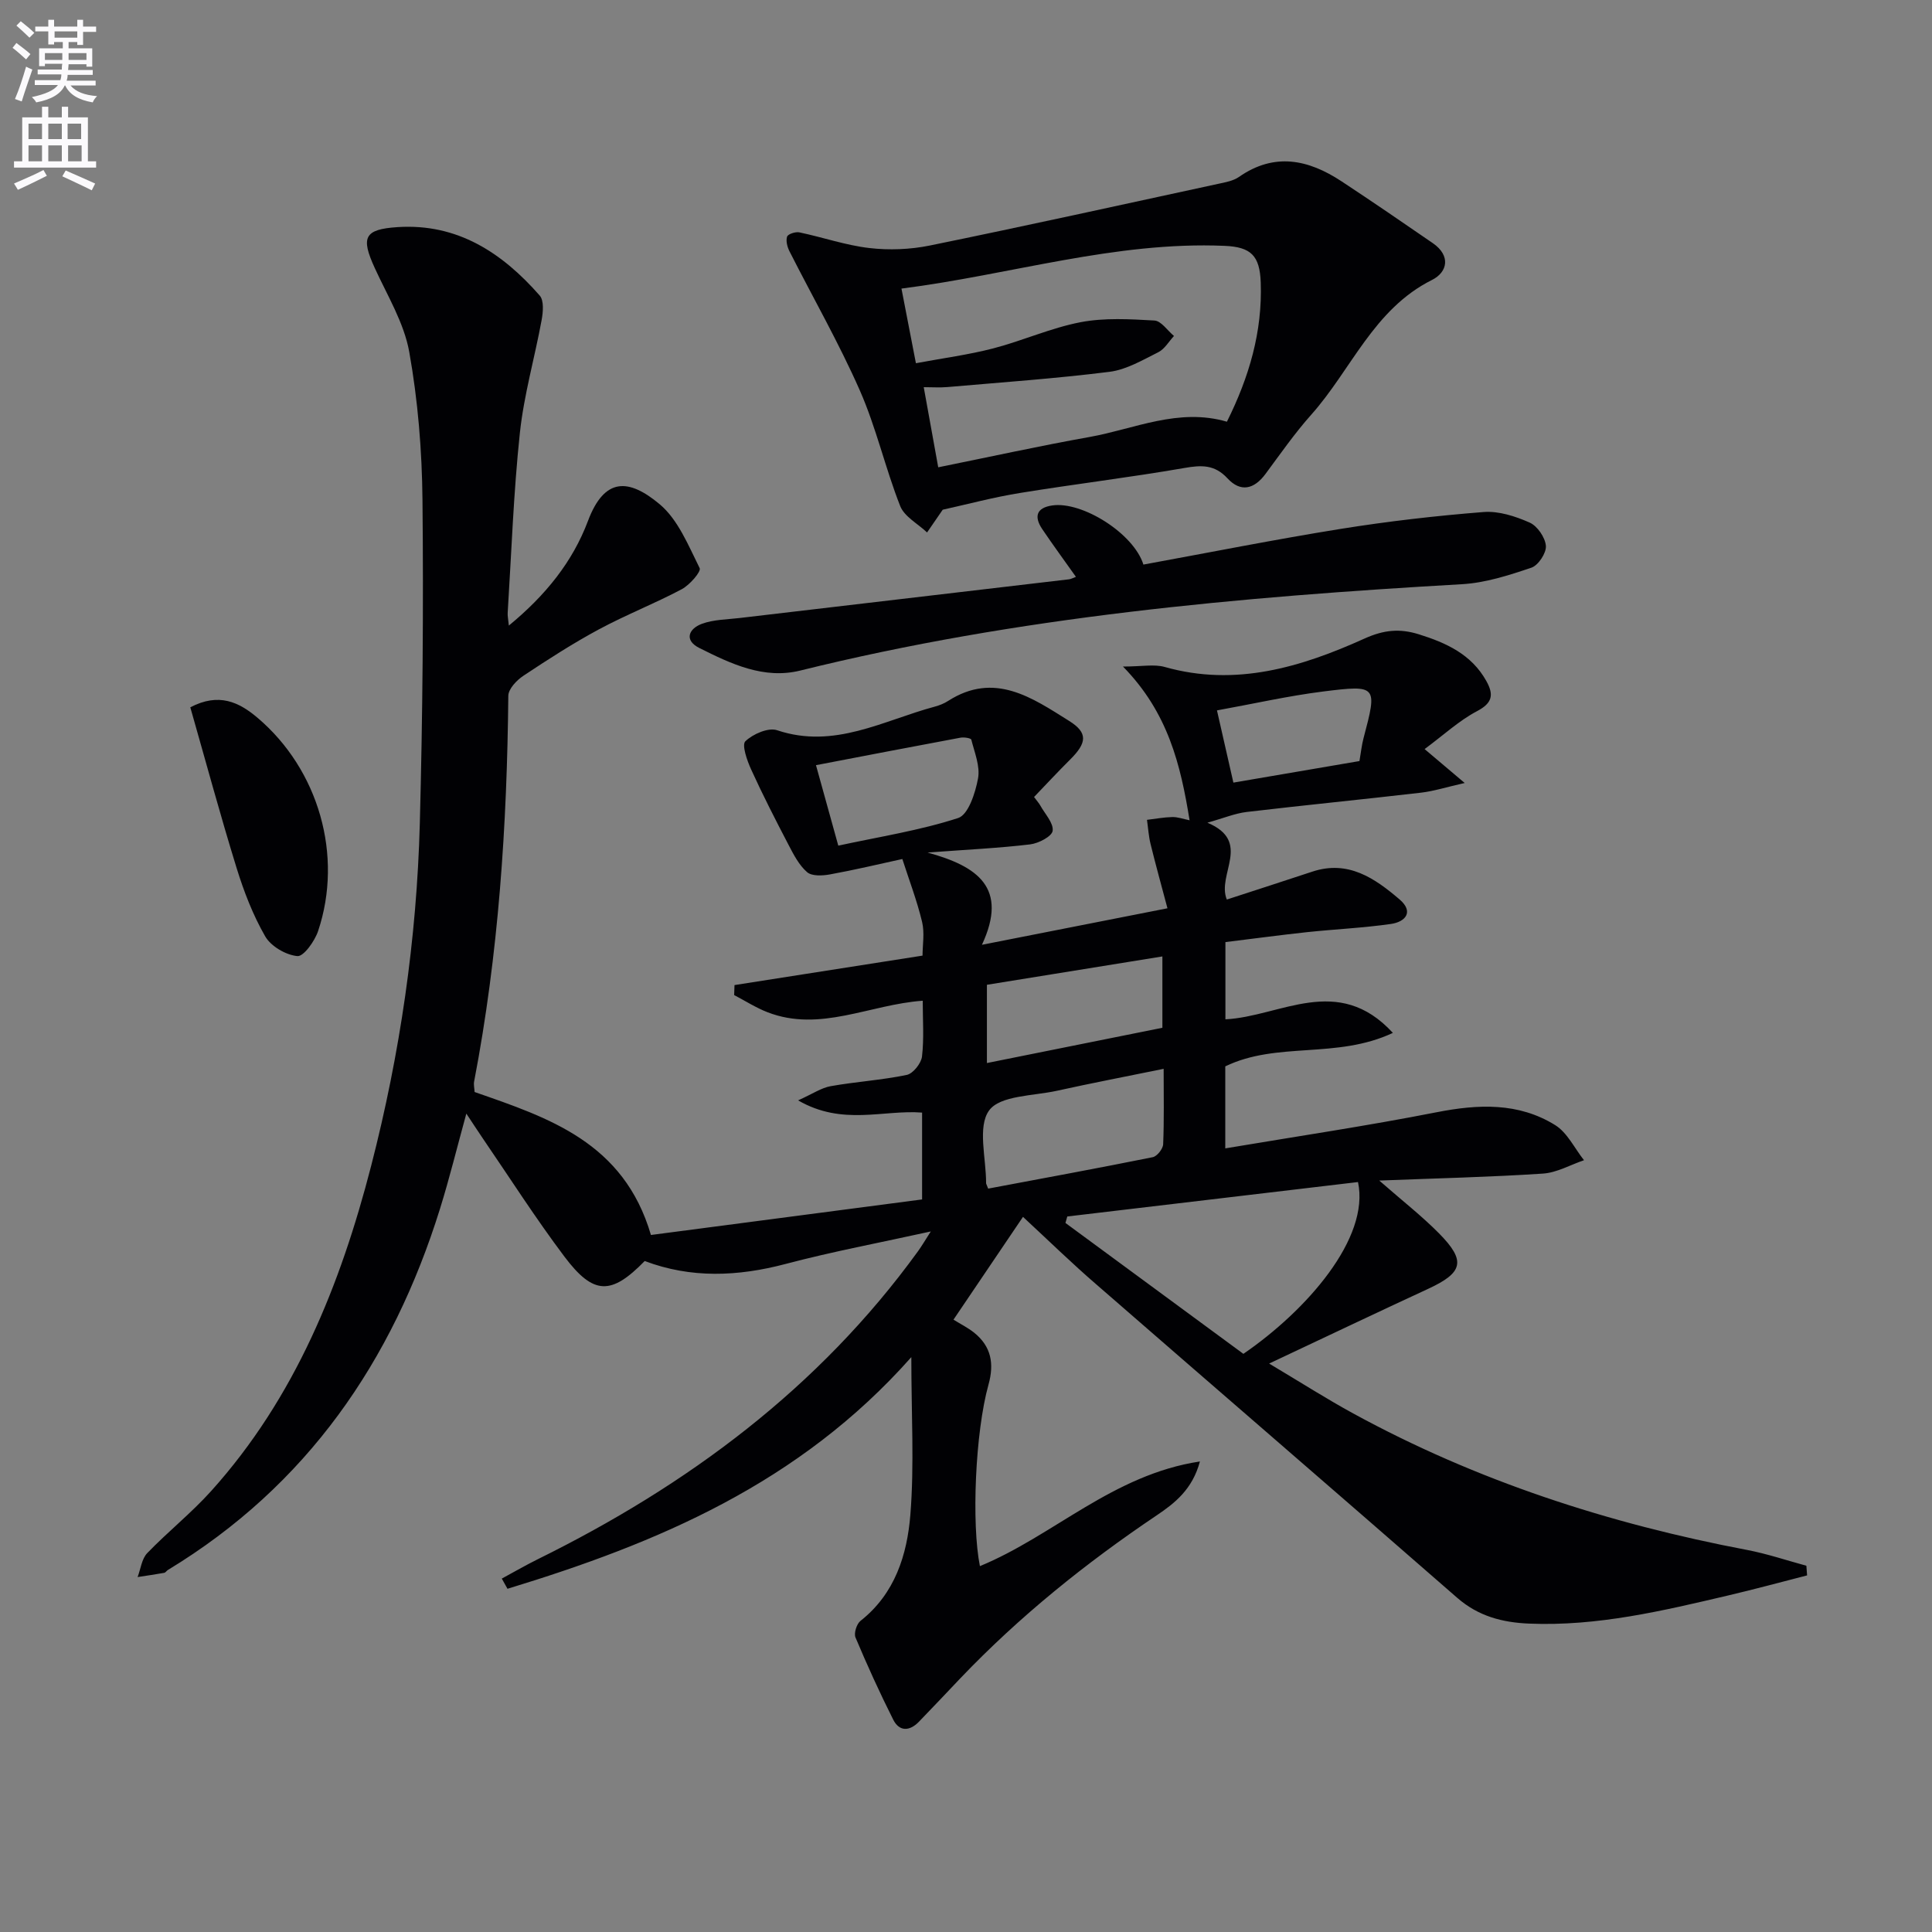 <svg enable-background="new 0 0 400 400" viewBox="0 0 400 400" xmlns="http://www.w3.org/2000/svg"><rect x="0" y="0" width="400" height="400" fill="#808080" stroke="none"/><path d="m2.6 9.9.8-1c.9.7 1.9 1.4 2.9 2.3l-.9 1.1c-1.1-1-2-1.8-2.8-2.4zm.5 10.6c.9-2.1 1.6-4.3 2.3-6.7.4.2.8.4 1.3.6-.7 2.1-1.5 4.3-2.2 6.6zm.3-15.2.9-.9c1 .8 2 1.6 2.8 2.4l-1 1c-.9-.9-1.8-1.7-2.7-2.5zm12.6-1.2h1.2v1.4h2.7v1.1h-2.7v2.7h-1.2v-.6h-1.8v1.3h4.9v3.8h-1.2v-.5h-3.7c0 .4-.1.9-.1 1.2h5.1v1h-5.2c0 .5-.1.9-.2 1.2h6v1h-5.2c1.1 1.3 2.9 2 5.5 2.2-.4.4-.7.8-.9 1.3-2.9-.5-4.8-1.6-5.7-3.5h-.1c-.8 1.7-2.7 2.9-5.9 3.5-.2-.4-.6-.8-.9-1.1 2.8-.6 4.6-1.4 5.4-2.5h-4.8v-1h5.3c.1-.3.2-.7.2-1.2h-4.9v-1h5c0-.4 0-.8.1-1.2h-3.6v.5h-1.2v-3.7h4.9v-1.3h-1.8v.5h-1.2v-2.7h-2.7v-1h2.7v-1.4h1.2v1.4h4.8zm-6.7 8.3h3.6c0-.4 0-.9 0-1.4h-3.6zm1.9-4.6h4.8v-1.3h-4.7v1.3zm6.7 3.2h-3.7v1.4h3.7z" fill="#fbfafc"/><path d="m8.7 22.1h1.3v2.2h2.8v-2.2h1.3v2.2h4.1v9.1h1.7v1.3h-17v-1.3h1.7v-9.1h4.1zm.3 13.1.7 1.2c-1.8.9-3.8 1.9-6 2.9-.2-.4-.5-.8-.8-1.3 2.3-1 4.4-1.9 6.1-2.8zm-3.1-6.4h2.8v-3.2h-2.8zm0 4.6h2.8v-3.3h-2.8zm4.1-4.6h2.8v-3.2h-2.8zm0 4.6h2.8v-3.3h-2.8zm3.6 1.9c2.1.9 4.1 1.8 6.1 2.7l-.7 1.4c-2.2-1.1-4.2-2-6.1-2.9zm3.2-9.7h-2.8v3.2h2.8zm-2.7 7.8h2.8v-3.3h-2.8z" fill="#fbfafc"/><g fill="#010104"><path d="m211.8 251.94c-4.81 7.12-9.18 13.57-14.39 21.28 1.48.92 2.99 1.67 4.28 2.7 3.53 2.84 4.18 6.4 2.97 10.74-2.77 9.92-3.53 28.9-1.78 37.59 15.25-6.28 27.51-18.94 45.55-21.67-1.54 5.76-5.18 8.62-8.94 11.15-14.69 9.88-28.42 20.92-40.66 33.74-2.87 3.01-5.71 6.05-8.61 9.03-1.91 1.95-4.03 2.04-5.29-.47-2.8-5.57-5.39-11.26-7.81-17.01-.37-.88.24-2.81 1.04-3.44 7.14-5.62 9.65-13.68 10.32-21.96.83-10.32.2-20.75.2-32.64-23.23 26.22-52.64 38.52-83.61 47.96-.39-.7-.79-1.41-1.18-2.11 2.48-1.34 4.91-2.75 7.43-4 31.06-15.32 58.22-35.45 78.74-63.77.77-1.06 1.43-2.2 2.65-4.1-10.55 2.33-20.39 4.17-30.03 6.72-9.91 2.62-19.61 3.03-29.2-.6-6.93 7.1-10.59 7.1-16.62-.91-5.99-7.96-11.36-16.38-16.99-24.61-1-1.46-1.96-2.96-3.32-5-1.94 7.05-3.5 13.43-5.45 19.69-9.85 31.63-27.59 57.37-56.33 74.79-.28.17-.5.55-.78.6-1.83.33-3.66.59-5.5.87.64-1.68.85-3.77 2-4.96 4.27-4.43 9.14-8.3 13.24-12.86 17.36-19.3 26.75-42.64 33.12-67.34 5.99-23.24 9.43-46.92 10.07-70.9.59-22.29.77-44.61.55-66.91-.1-10.25-.94-20.61-2.74-30.68-1.08-6.03-4.54-11.68-7.15-17.39-2.9-6.34-2.19-8 4.76-8.45 12.38-.8 21.65 5.33 29.4 14.17.91 1.03.7 3.42.4 5.07-1.43 7.79-3.66 15.47-4.5 23.32-1.32 12.39-1.75 24.88-2.53 37.32-.04.59.1 1.19.24 2.62 7.63-6.28 13.2-13.21 16.38-21.66 3.44-9.13 8.47-8.79 14.83-3.48 3.83 3.2 5.96 8.57 8.3 13.25.35.7-2.07 3.49-3.71 4.36-5.61 2.98-11.56 5.3-17.15 8.31-5.39 2.9-10.55 6.23-15.65 9.62-1.39.92-3.1 2.73-3.11 4.15-.26 26.81-2.01 53.48-7.08 79.86-.12.62.05 1.3.1 2.16 15.29 5.33 30.87 10.37 36.51 29.6 18.54-2.43 37.34-4.89 56.14-7.36 0-6.51 0-11.98 0-17.98-8.04-.63-16.45 2.81-25.67-2.53 3.03-1.36 4.81-2.6 6.74-2.94 5.22-.93 10.56-1.25 15.75-2.33 1.31-.27 2.99-2.39 3.16-3.81.44-3.76.15-7.6.15-11.55-11.01.78-21.25 6.6-32.14 2.38-2.4-.93-4.6-2.35-6.9-3.55.02-.69.05-1.38.07-2.07 12.78-2 25.56-4 38.93-6.1 0-2.17.46-4.71-.1-7.02-1.06-4.4-2.69-8.66-4.08-12.98-4.99 1.09-9.97 2.28-15 3.19-1.54.28-3.73.39-4.72-.47-1.68-1.46-2.8-3.65-3.86-5.69-2.68-5.13-5.32-10.29-7.72-15.56-.85-1.85-1.98-5.1-1.2-5.85 1.56-1.5 4.75-2.9 6.58-2.28 11.83 3.97 21.97-2.03 32.64-4.89.95-.26 1.92-.64 2.74-1.17 9.6-6.16 17.41-.67 25.09 4.14 3.93 2.46 3.65 4.55.19 7.99-2.56 2.54-5 5.18-7.47 7.75.73.98 1.06 1.34 1.29 1.76.97 1.75 2.77 3.63 2.56 5.24-.15 1.16-2.92 2.6-4.66 2.81-6.43.77-12.91 1.07-21.24 1.69 10.38 2.85 16.76 7.29 11.26 19.1 13.28-2.61 25.35-4.99 38.41-7.56-1.27-4.79-2.45-9.03-3.5-13.31-.4-1.63-.5-3.33-.74-5 1.75-.21 3.5-.54 5.26-.58 1.09-.02 2.2.39 3.56.67-1.86-11.49-4.44-22.28-13.79-31.83 3.95 0 6.46-.53 8.65.09 14.69 4.16 28.28.02 41.35-5.88 4.07-1.84 7.35-2.1 11.24-.89 5.67 1.77 10.9 4.14 13.98 9.66 1.56 2.79 1.35 4.54-1.92 6.26-3.68 1.93-6.84 4.88-10.85 7.85 3.02 2.55 5.07 4.29 8.3 7.02-3.82.86-6.38 1.69-9.01 2-12.04 1.4-24.1 2.58-36.13 4-2.43.29-4.77 1.28-8.13 2.22 9.33 3.92 1.87 10.71 4.02 15.91 5.9-1.92 11.81-3.83 17.71-5.78 7.41-2.45 12.92 1.37 18.05 5.75 3.01 2.57 1.24 4.66-1.81 5.09-5.74.82-11.55 1.08-17.32 1.69-5.59.6-11.16 1.36-16.92 2.06v15.99c11.4-.57 23.28-9.59 34.67 2.81-11.68 5.48-23.93 1.72-34.7 6.93v16.98c14.81-2.49 29.35-4.65 43.75-7.48 8.62-1.69 16.94-2.06 24.55 2.66 2.52 1.56 4.01 4.8 5.97 7.27-2.83.96-5.62 2.58-8.51 2.77-10.89.72-21.82.97-33.88 1.44 4.78 4.19 8.8 7.32 12.36 10.92 5.66 5.73 5.02 8.15-2.28 11.52-10.53 4.87-21 9.86-32.88 15.45 6.69 3.99 11.95 7.35 17.41 10.33 25.59 13.98 52.97 22.83 81.54 28.26 4.15.79 8.19 2.16 12.28 3.27.05.67.1 1.33.15 2-5.43 1.39-10.83 2.86-16.29 4.14-13.57 3.19-27.14 6.43-41.26 5.84-5.56-.23-10.52-1.53-14.89-5.34-24.82-21.67-49.78-43.18-74.63-64.81-5.12-4.41-9.99-9.17-15.27-14.06zm9.17-.08c-.13.45-.25.89-.38 1.34 12.37 9.1 24.75 18.2 36.84 27.1 13.08-8.97 26.22-23.92 23.73-35.57-20.02 2.36-40.11 4.74-60.19 7.13zm-16.38-5.77c11.36-2.14 22.74-4.22 34.08-6.51.89-.18 2.11-1.72 2.15-2.68.21-5.06.1-10.14.1-15.61-7.87 1.61-15 2.97-22.08 4.54-4.9 1.08-11.77.95-14.05 4.07-2.46 3.37-.61 9.9-.63 15.05 0 .16.11.31.43 1.14zm36.07-33.3c0-5.19 0-9.78 0-14.77-12.34 1.99-24.35 3.93-36.33 5.87v16.2c12.27-2.46 24.22-4.86 36.33-7.3zm-67.1-37.71c8.53-1.85 16.89-3.14 24.82-5.72 2.1-.68 3.56-5.2 4.11-8.19.47-2.52-.72-5.37-1.39-8.03-.08-.32-1.52-.55-2.25-.41-9.84 1.83-19.68 3.73-29.91 5.69 1.64 5.92 3.08 11.1 4.62 16.66zm78.4-28c1.25 5.51 2.32 10.2 3.4 14.95 9.24-1.58 17.67-3.02 26.1-4.46.32-1.82.46-3.3.84-4.72 2.88-10.88 2.87-11.08-8.3-9.69-7.31.92-14.52 2.56-22.04 3.92z"/><path d="m195.18 105.53c-1.24 1.8-2.24 3.26-3.24 4.71-1.91-1.81-4.7-3.27-5.57-5.48-3.09-7.86-4.96-16.22-8.35-23.92-4.33-9.83-9.7-19.2-14.56-28.8-.46-.9-.79-2.18-.5-3.05.19-.54 1.74-1.05 2.54-.88 4.84 1.01 9.58 2.67 14.46 3.24 4.11.48 8.47.31 12.52-.51 19.97-4.08 39.87-8.48 59.79-12.79 1.45-.31 3.06-.6 4.23-1.41 7.36-5.14 14.39-3.62 21.25.9 6.36 4.19 12.64 8.49 18.91 12.81 3.74 2.58 3.06 5.99-.18 7.61-12.11 6.05-16.71 18.61-25.02 27.92-3.42 3.84-6.38 8.1-9.45 12.24-2.36 3.19-5.15 3.86-7.88.91-2.65-2.86-5.37-2.76-8.91-2.14-11.27 1.96-22.65 3.32-33.95 5.16-5.51.88-10.92 2.34-16.09 3.48zm58.84-18.22c4.59-9.22 7.37-18.62 7-28.84-.2-5.54-2.01-7.34-7.49-7.57-22.66-.96-44.22 5.96-66.89 8.85 1.01 5.21 1.94 10.02 2.99 15.45 5.67-1.06 10.92-1.75 16.01-3.07 6.08-1.58 11.93-4.24 18.07-5.42 4.95-.95 10.21-.64 15.3-.35 1.41.08 2.7 2.08 4.05 3.2-1.07 1.15-1.93 2.7-3.24 3.36-3.25 1.62-6.61 3.62-10.1 4.06-11.16 1.4-22.39 2.18-33.6 3.16-1.54.13-3.1.02-4.87.02 1.05 5.8 1.98 10.93 3 16.59 10.88-2.2 21.08-4.45 31.35-6.28 9.34-1.68 18.38-6.08 28.42-3.16z"/><path d="m222.76 119.43c-2.41-3.4-4.75-6.59-6.96-9.86-1.72-2.55-1.3-4.43 2.04-4.92 6.2-.92 16.89 5.8 18.89 12.24 13.57-2.48 27.17-5.19 40.85-7.39 9.8-1.57 19.68-2.71 29.57-3.49 3.14-.25 6.61.88 9.56 2.19 1.59.71 3.21 3.08 3.35 4.81.12 1.47-1.56 4.03-2.99 4.52-4.65 1.57-9.5 3.14-14.34 3.42-46.12 2.64-92.02 6.73-137.04 17.88-7.54 1.87-14.37-1.4-20.9-4.67-3.22-1.61-2.19-4.01.54-5.01 2.43-.89 5.2-.89 7.82-1.2 22.72-2.68 45.45-5.33 68.17-8.01.43-.05.83-.29 1.44-.51z"/><path d="m39.4 146.44c5.92-3.1 10.1-1.07 13.93 2.18 12.64 10.72 17.77 28.5 12.53 44.14-.7 2.09-2.99 5.31-4.29 5.19-2.38-.22-5.47-2.02-6.66-4.08-2.54-4.41-4.42-9.29-5.93-14.18-3.37-10.9-6.34-21.92-9.58-33.25z"/></g></svg>